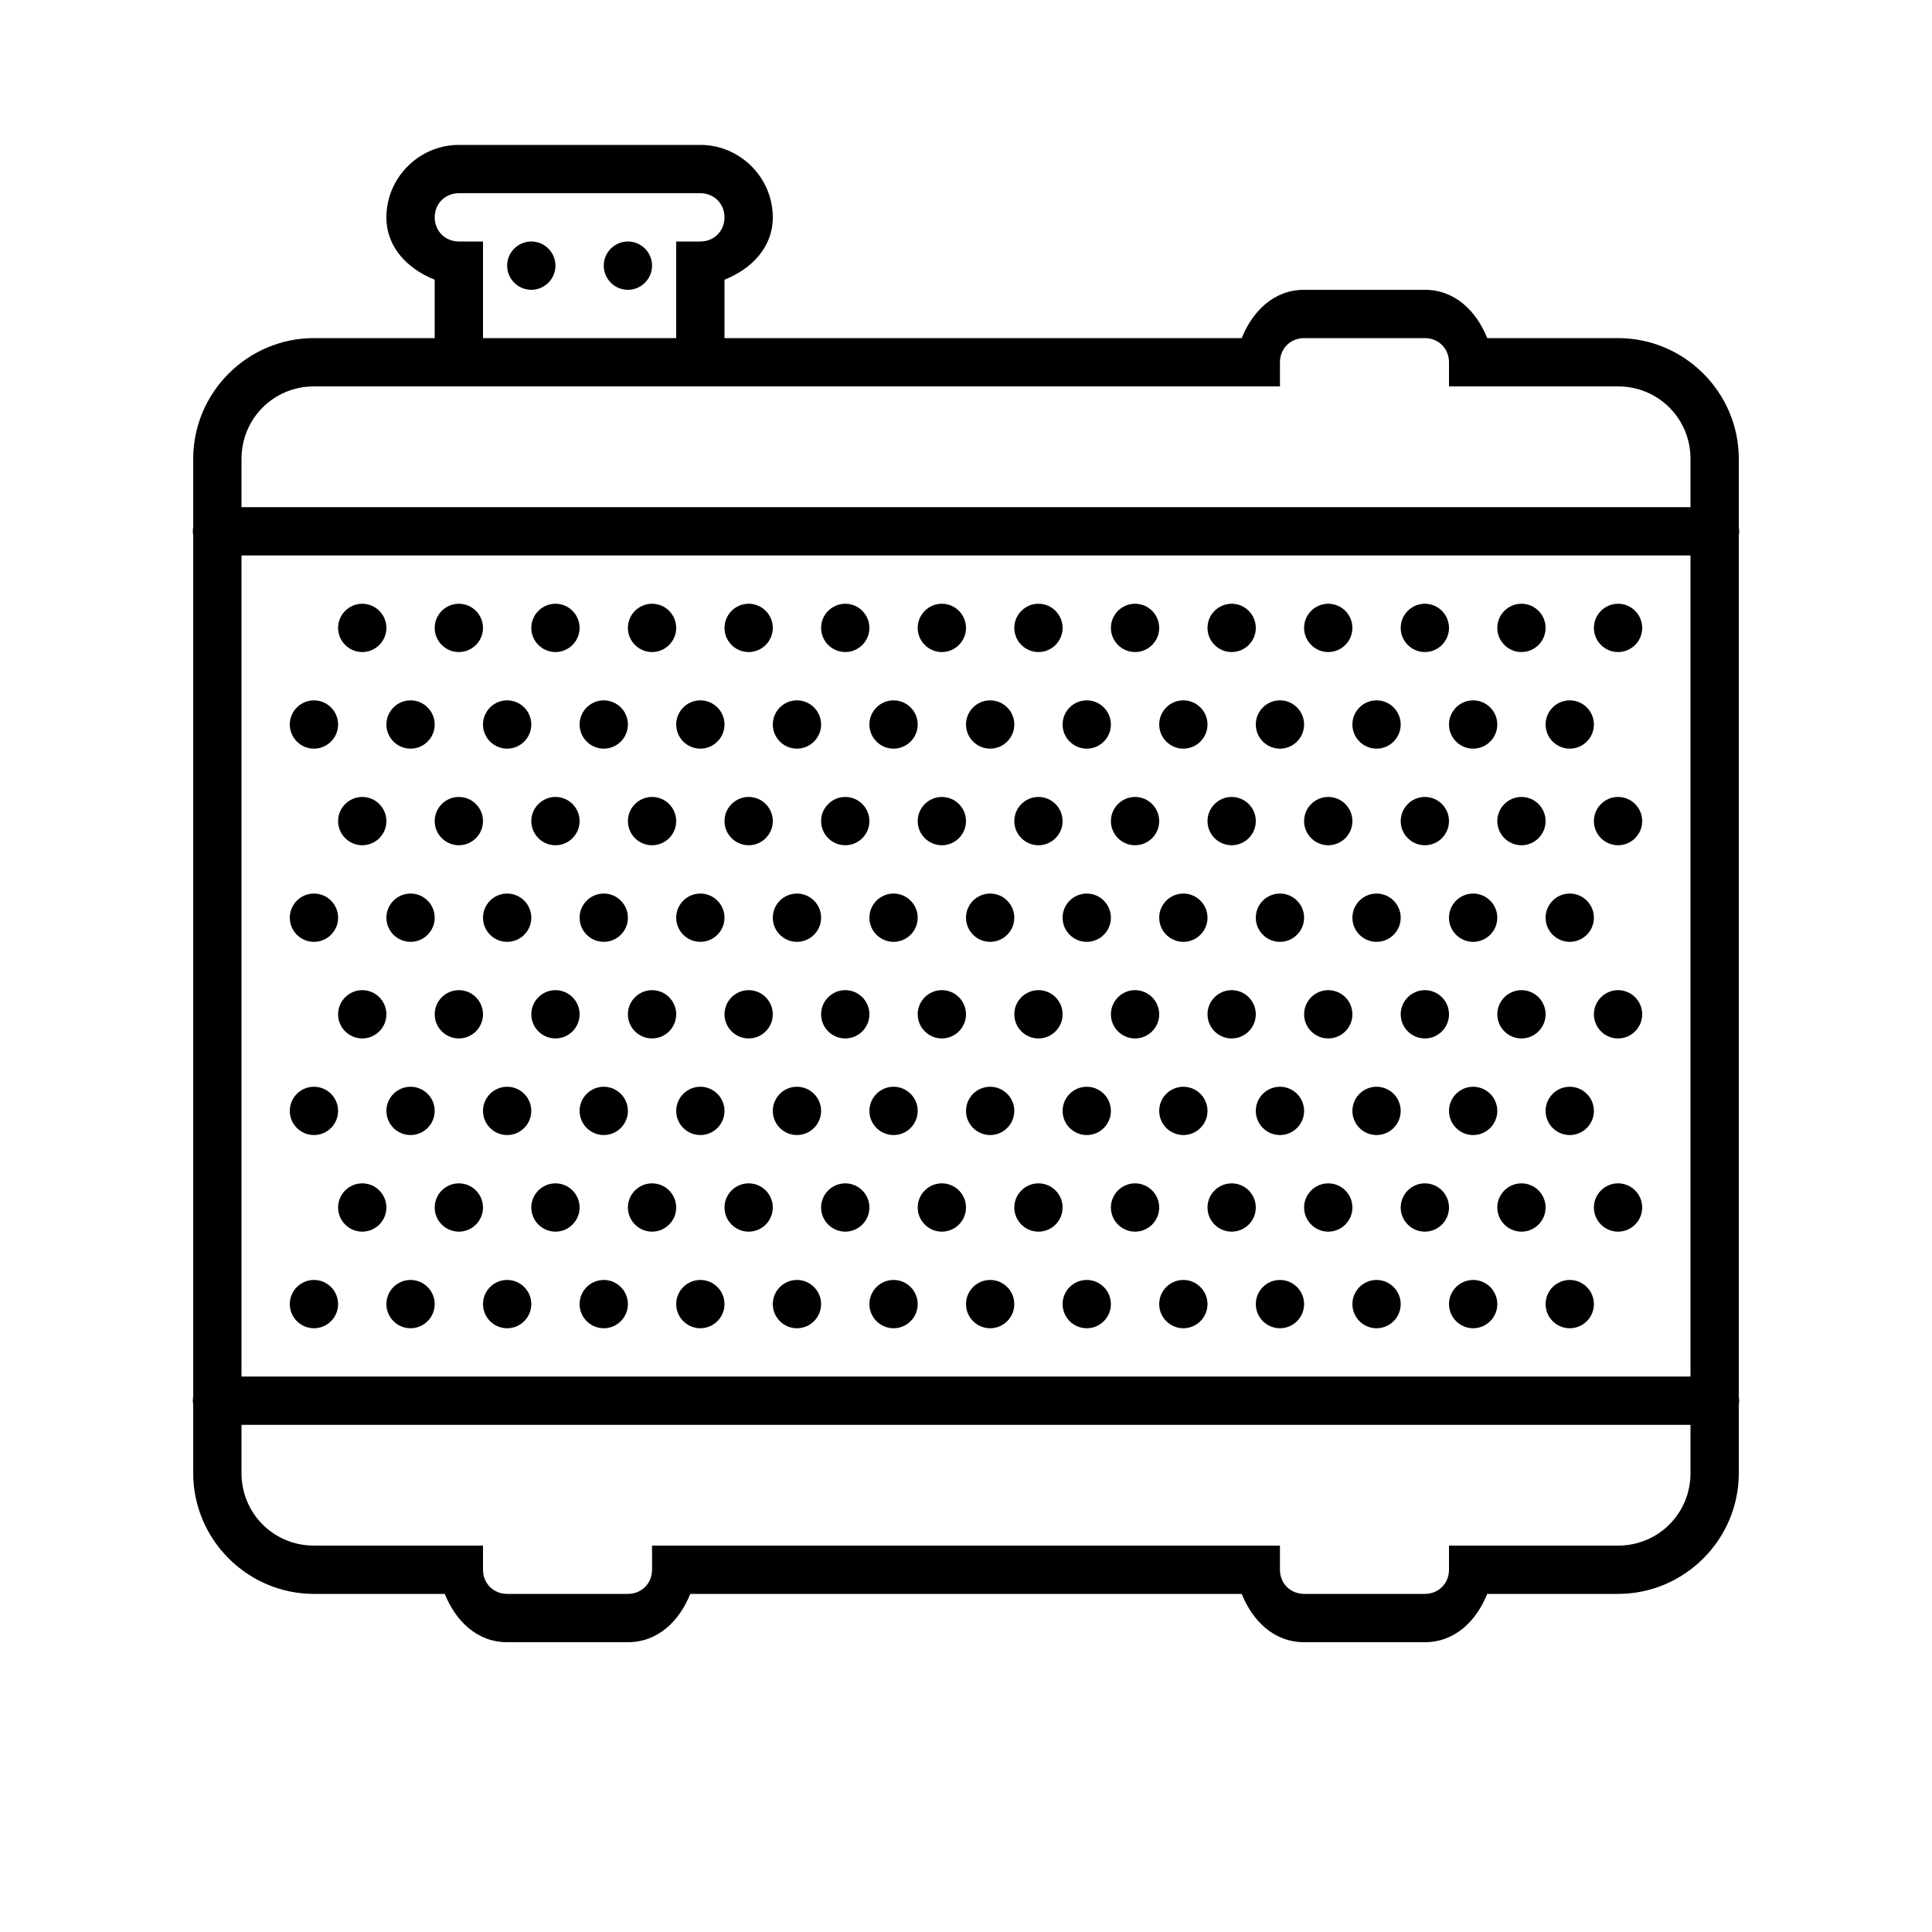 <svg fill="#000000" xmlns="http://www.w3.org/2000/svg"  viewBox="0 0 80 80" width="80px" height="80px"><path d="M 19 6 C 17.355 6 16 7.355 16 9 C 16 10.258 16.895 11.141 18 11.582 L 18 14 L 13 14 C 10.25 14 8 16.25 8 19 L 8 21.832 C 7.98 21.941 7.98 22.051 8 22.156 L 8 57.832 C 7.98 57.941 7.98 58.051 8 58.156 L 8 61 C 8 63.75 10.25 66 13 66 L 18.418 66 C 18.859 67.105 19.742 68 21 68 L 26 68 C 27.258 68 28.141 67.105 28.582 66 L 51.418 66 C 51.859 67.105 52.742 68 54 68 L 59 68 C 60.258 68 61.141 67.105 61.582 66 L 67 66 C 69.75 66 72 63.75 72 61 L 72 58.168 C 72.02 58.059 72.02 57.949 72 57.844 L 72 22.168 C 72.02 22.059 72.02 21.949 72 21.844 L 72 19 C 72 16.25 69.75 14 67 14 L 61.582 14 C 61.141 12.895 60.258 12 59 12 L 54 12 C 52.742 12 51.859 12.895 51.418 14 L 30 14 L 30 11.582 C 31.105 11.141 32 10.258 32 9 C 32 7.355 30.645 6 29 6 Z M 19 8 L 29 8 C 29.566 8 30 8.434 30 9 C 30 9.566 29.566 10 29 10 L 28 10 L 28 14 L 20 14 L 20 10 L 19 10 C 18.434 10 18 9.566 18 9 C 18 8.434 18.434 8 19 8 Z M 22 10 C 21.449 10 21 10.449 21 11 C 21 11.551 21.449 12 22 12 C 22.551 12 23 11.551 23 11 C 23 10.449 22.551 10 22 10 Z M 26 10 C 25.449 10 25 10.449 25 11 C 25 11.551 25.449 12 26 12 C 26.551 12 27 11.551 27 11 C 27 10.449 26.551 10 26 10 Z M 54 14 L 59 14 C 59.566 14 60 14.434 60 15 L 60 16 L 67 16 C 68.668 16 70 17.332 70 19 L 70 21 L 10 21 L 10 19 C 10 17.332 11.332 16 13 16 L 53 16 L 53 15 C 53 14.434 53.434 14 54 14 Z M 10 23 L 70 23 L 70 57 L 10 57 Z M 15 25 C 14.449 25 14 25.449 14 26 C 14 26.551 14.449 27 15 27 C 15.551 27 16 26.551 16 26 C 16 25.449 15.551 25 15 25 Z M 19 25 C 18.449 25 18 25.449 18 26 C 18 26.551 18.449 27 19 27 C 19.551 27 20 26.551 20 26 C 20 25.449 19.551 25 19 25 Z M 23 25 C 22.449 25 22 25.449 22 26 C 22 26.551 22.449 27 23 27 C 23.551 27 24 26.551 24 26 C 24 25.449 23.551 25 23 25 Z M 27 25 C 26.449 25 26 25.449 26 26 C 26 26.551 26.449 27 27 27 C 27.551 27 28 26.551 28 26 C 28 25.449 27.551 25 27 25 Z M 31 25 C 30.449 25 30 25.449 30 26 C 30 26.551 30.449 27 31 27 C 31.551 27 32 26.551 32 26 C 32 25.449 31.551 25 31 25 Z M 35 25 C 34.449 25 34 25.449 34 26 C 34 26.551 34.449 27 35 27 C 35.551 27 36 26.551 36 26 C 36 25.449 35.551 25 35 25 Z M 39 25 C 38.449 25 38 25.449 38 26 C 38 26.551 38.449 27 39 27 C 39.551 27 40 26.551 40 26 C 40 25.449 39.551 25 39 25 Z M 43 25 C 42.449 25 42 25.449 42 26 C 42 26.551 42.449 27 43 27 C 43.551 27 44 26.551 44 26 C 44 25.449 43.551 25 43 25 Z M 47 25 C 46.449 25 46 25.449 46 26 C 46 26.551 46.449 27 47 27 C 47.551 27 48 26.551 48 26 C 48 25.449 47.551 25 47 25 Z M 51 25 C 50.449 25 50 25.449 50 26 C 50 26.551 50.449 27 51 27 C 51.551 27 52 26.551 52 26 C 52 25.449 51.551 25 51 25 Z M 55 25 C 54.449 25 54 25.449 54 26 C 54 26.551 54.449 27 55 27 C 55.551 27 56 26.551 56 26 C 56 25.449 55.551 25 55 25 Z M 59 25 C 58.449 25 58 25.449 58 26 C 58 26.551 58.449 27 59 27 C 59.551 27 60 26.551 60 26 C 60 25.449 59.551 25 59 25 Z M 63 25 C 62.449 25 62 25.449 62 26 C 62 26.551 62.449 27 63 27 C 63.551 27 64 26.551 64 26 C 64 25.449 63.551 25 63 25 Z M 67 25 C 66.449 25 66 25.449 66 26 C 66 26.551 66.449 27 67 27 C 67.551 27 68 26.551 68 26 C 68 25.449 67.551 25 67 25 Z M 13 29 C 12.449 29 12 29.449 12 30 C 12 30.551 12.449 31 13 31 C 13.551 31 14 30.551 14 30 C 14 29.449 13.551 29 13 29 Z M 17 29 C 16.449 29 16 29.449 16 30 C 16 30.551 16.449 31 17 31 C 17.551 31 18 30.551 18 30 C 18 29.449 17.551 29 17 29 Z M 21 29 C 20.449 29 20 29.449 20 30 C 20 30.551 20.449 31 21 31 C 21.551 31 22 30.551 22 30 C 22 29.449 21.551 29 21 29 Z M 25 29 C 24.449 29 24 29.449 24 30 C 24 30.551 24.449 31 25 31 C 25.551 31 26 30.551 26 30 C 26 29.449 25.551 29 25 29 Z M 29 29 C 28.449 29 28 29.449 28 30 C 28 30.551 28.449 31 29 31 C 29.551 31 30 30.551 30 30 C 30 29.449 29.551 29 29 29 Z M 33 29 C 32.449 29 32 29.449 32 30 C 32 30.551 32.449 31 33 31 C 33.551 31 34 30.551 34 30 C 34 29.449 33.551 29 33 29 Z M 37 29 C 36.449 29 36 29.449 36 30 C 36 30.551 36.449 31 37 31 C 37.551 31 38 30.551 38 30 C 38 29.449 37.551 29 37 29 Z M 41 29 C 40.449 29 40 29.449 40 30 C 40 30.551 40.449 31 41 31 C 41.551 31 42 30.551 42 30 C 42 29.449 41.551 29 41 29 Z M 45 29 C 44.449 29 44 29.449 44 30 C 44 30.551 44.449 31 45 31 C 45.551 31 46 30.551 46 30 C 46 29.449 45.551 29 45 29 Z M 49 29 C 48.449 29 48 29.449 48 30 C 48 30.551 48.449 31 49 31 C 49.551 31 50 30.551 50 30 C 50 29.449 49.551 29 49 29 Z M 53 29 C 52.449 29 52 29.449 52 30 C 52 30.551 52.449 31 53 31 C 53.551 31 54 30.551 54 30 C 54 29.449 53.551 29 53 29 Z M 57 29 C 56.449 29 56 29.449 56 30 C 56 30.551 56.449 31 57 31 C 57.551 31 58 30.551 58 30 C 58 29.449 57.551 29 57 29 Z M 61 29 C 60.449 29 60 29.449 60 30 C 60 30.551 60.449 31 61 31 C 61.551 31 62 30.551 62 30 C 62 29.449 61.551 29 61 29 Z M 65 29 C 64.449 29 64 29.449 64 30 C 64 30.551 64.449 31 65 31 C 65.551 31 66 30.551 66 30 C 66 29.449 65.551 29 65 29 Z M 15 33 C 14.449 33 14 33.449 14 34 C 14 34.551 14.449 35 15 35 C 15.551 35 16 34.551 16 34 C 16 33.449 15.551 33 15 33 Z M 19 33 C 18.449 33 18 33.449 18 34 C 18 34.551 18.449 35 19 35 C 19.551 35 20 34.551 20 34 C 20 33.449 19.551 33 19 33 Z M 23 33 C 22.449 33 22 33.449 22 34 C 22 34.551 22.449 35 23 35 C 23.551 35 24 34.551 24 34 C 24 33.449 23.551 33 23 33 Z M 27 33 C 26.449 33 26 33.449 26 34 C 26 34.551 26.449 35 27 35 C 27.551 35 28 34.551 28 34 C 28 33.449 27.551 33 27 33 Z M 31 33 C 30.449 33 30 33.449 30 34 C 30 34.551 30.449 35 31 35 C 31.551 35 32 34.551 32 34 C 32 33.449 31.551 33 31 33 Z M 35 33 C 34.449 33 34 33.449 34 34 C 34 34.551 34.449 35 35 35 C 35.551 35 36 34.551 36 34 C 36 33.449 35.551 33 35 33 Z M 39 33 C 38.449 33 38 33.449 38 34 C 38 34.551 38.449 35 39 35 C 39.551 35 40 34.551 40 34 C 40 33.449 39.551 33 39 33 Z M 43 33 C 42.449 33 42 33.449 42 34 C 42 34.551 42.449 35 43 35 C 43.551 35 44 34.551 44 34 C 44 33.449 43.551 33 43 33 Z M 47 33 C 46.449 33 46 33.449 46 34 C 46 34.551 46.449 35 47 35 C 47.551 35 48 34.551 48 34 C 48 33.449 47.551 33 47 33 Z M 51 33 C 50.449 33 50 33.449 50 34 C 50 34.551 50.449 35 51 35 C 51.551 35 52 34.551 52 34 C 52 33.449 51.551 33 51 33 Z M 55 33 C 54.449 33 54 33.449 54 34 C 54 34.551 54.449 35 55 35 C 55.551 35 56 34.551 56 34 C 56 33.449 55.551 33 55 33 Z M 59 33 C 58.449 33 58 33.449 58 34 C 58 34.551 58.449 35 59 35 C 59.551 35 60 34.551 60 34 C 60 33.449 59.551 33 59 33 Z M 63 33 C 62.449 33 62 33.449 62 34 C 62 34.551 62.449 35 63 35 C 63.551 35 64 34.551 64 34 C 64 33.449 63.551 33 63 33 Z M 67 33 C 66.449 33 66 33.449 66 34 C 66 34.551 66.449 35 67 35 C 67.551 35 68 34.551 68 34 C 68 33.449 67.551 33 67 33 Z M 13 37 C 12.449 37 12 37.449 12 38 C 12 38.551 12.449 39 13 39 C 13.551 39 14 38.551 14 38 C 14 37.449 13.551 37 13 37 Z M 17 37 C 16.449 37 16 37.449 16 38 C 16 38.551 16.449 39 17 39 C 17.551 39 18 38.551 18 38 C 18 37.449 17.551 37 17 37 Z M 21 37 C 20.449 37 20 37.449 20 38 C 20 38.551 20.449 39 21 39 C 21.551 39 22 38.551 22 38 C 22 37.449 21.551 37 21 37 Z M 25 37 C 24.449 37 24 37.449 24 38 C 24 38.551 24.449 39 25 39 C 25.551 39 26 38.551 26 38 C 26 37.449 25.551 37 25 37 Z M 29 37 C 28.449 37 28 37.449 28 38 C 28 38.551 28.449 39 29 39 C 29.551 39 30 38.551 30 38 C 30 37.449 29.551 37 29 37 Z M 33 37 C 32.449 37 32 37.449 32 38 C 32 38.551 32.449 39 33 39 C 33.551 39 34 38.551 34 38 C 34 37.449 33.551 37 33 37 Z M 37 37 C 36.449 37 36 37.449 36 38 C 36 38.551 36.449 39 37 39 C 37.551 39 38 38.551 38 38 C 38 37.449 37.551 37 37 37 Z M 41 37 C 40.449 37 40 37.449 40 38 C 40 38.551 40.449 39 41 39 C 41.551 39 42 38.551 42 38 C 42 37.449 41.551 37 41 37 Z M 45 37 C 44.449 37 44 37.449 44 38 C 44 38.551 44.449 39 45 39 C 45.551 39 46 38.551 46 38 C 46 37.449 45.551 37 45 37 Z M 49 37 C 48.449 37 48 37.449 48 38 C 48 38.551 48.449 39 49 39 C 49.551 39 50 38.551 50 38 C 50 37.449 49.551 37 49 37 Z M 53 37 C 52.449 37 52 37.449 52 38 C 52 38.551 52.449 39 53 39 C 53.551 39 54 38.551 54 38 C 54 37.449 53.551 37 53 37 Z M 57 37 C 56.449 37 56 37.449 56 38 C 56 38.551 56.449 39 57 39 C 57.551 39 58 38.551 58 38 C 58 37.449 57.551 37 57 37 Z M 61 37 C 60.449 37 60 37.449 60 38 C 60 38.551 60.449 39 61 39 C 61.551 39 62 38.551 62 38 C 62 37.449 61.551 37 61 37 Z M 65 37 C 64.449 37 64 37.449 64 38 C 64 38.551 64.449 39 65 39 C 65.551 39 66 38.551 66 38 C 66 37.449 65.551 37 65 37 Z M 15 41 C 14.449 41 14 41.449 14 42 C 14 42.551 14.449 43 15 43 C 15.551 43 16 42.551 16 42 C 16 41.449 15.551 41 15 41 Z M 19 41 C 18.449 41 18 41.449 18 42 C 18 42.551 18.449 43 19 43 C 19.551 43 20 42.551 20 42 C 20 41.449 19.551 41 19 41 Z M 23 41 C 22.449 41 22 41.449 22 42 C 22 42.551 22.449 43 23 43 C 23.551 43 24 42.551 24 42 C 24 41.449 23.551 41 23 41 Z M 27 41 C 26.449 41 26 41.449 26 42 C 26 42.551 26.449 43 27 43 C 27.551 43 28 42.551 28 42 C 28 41.449 27.551 41 27 41 Z M 31 41 C 30.449 41 30 41.449 30 42 C 30 42.551 30.449 43 31 43 C 31.551 43 32 42.551 32 42 C 32 41.449 31.551 41 31 41 Z M 35 41 C 34.449 41 34 41.449 34 42 C 34 42.551 34.449 43 35 43 C 35.551 43 36 42.551 36 42 C 36 41.449 35.551 41 35 41 Z M 39 41 C 38.449 41 38 41.449 38 42 C 38 42.551 38.449 43 39 43 C 39.551 43 40 42.551 40 42 C 40 41.449 39.551 41 39 41 Z M 43 41 C 42.449 41 42 41.449 42 42 C 42 42.551 42.449 43 43 43 C 43.551 43 44 42.551 44 42 C 44 41.449 43.551 41 43 41 Z M 47 41 C 46.449 41 46 41.449 46 42 C 46 42.551 46.449 43 47 43 C 47.551 43 48 42.551 48 42 C 48 41.449 47.551 41 47 41 Z M 51 41 C 50.449 41 50 41.449 50 42 C 50 42.551 50.449 43 51 43 C 51.551 43 52 42.551 52 42 C 52 41.449 51.551 41 51 41 Z M 55 41 C 54.449 41 54 41.449 54 42 C 54 42.551 54.449 43 55 43 C 55.551 43 56 42.551 56 42 C 56 41.449 55.551 41 55 41 Z M 59 41 C 58.449 41 58 41.449 58 42 C 58 42.551 58.449 43 59 43 C 59.551 43 60 42.551 60 42 C 60 41.449 59.551 41 59 41 Z M 63 41 C 62.449 41 62 41.449 62 42 C 62 42.551 62.449 43 63 43 C 63.551 43 64 42.551 64 42 C 64 41.449 63.551 41 63 41 Z M 67 41 C 66.449 41 66 41.449 66 42 C 66 42.551 66.449 43 67 43 C 67.551 43 68 42.551 68 42 C 68 41.449 67.551 41 67 41 Z M 13 45 C 12.449 45 12 45.449 12 46 C 12 46.551 12.449 47 13 47 C 13.551 47 14 46.551 14 46 C 14 45.449 13.551 45 13 45 Z M 17 45 C 16.449 45 16 45.449 16 46 C 16 46.551 16.449 47 17 47 C 17.551 47 18 46.551 18 46 C 18 45.449 17.551 45 17 45 Z M 21 45 C 20.449 45 20 45.449 20 46 C 20 46.551 20.449 47 21 47 C 21.551 47 22 46.551 22 46 C 22 45.449 21.551 45 21 45 Z M 25 45 C 24.449 45 24 45.449 24 46 C 24 46.551 24.449 47 25 47 C 25.551 47 26 46.551 26 46 C 26 45.449 25.551 45 25 45 Z M 29 45 C 28.449 45 28 45.449 28 46 C 28 46.551 28.449 47 29 47 C 29.551 47 30 46.551 30 46 C 30 45.449 29.551 45 29 45 Z M 33 45 C 32.449 45 32 45.449 32 46 C 32 46.551 32.449 47 33 47 C 33.551 47 34 46.551 34 46 C 34 45.449 33.551 45 33 45 Z M 37 45 C 36.449 45 36 45.449 36 46 C 36 46.551 36.449 47 37 47 C 37.551 47 38 46.551 38 46 C 38 45.449 37.551 45 37 45 Z M 41 45 C 40.449 45 40 45.449 40 46 C 40 46.551 40.449 47 41 47 C 41.551 47 42 46.551 42 46 C 42 45.449 41.551 45 41 45 Z M 45 45 C 44.449 45 44 45.449 44 46 C 44 46.551 44.449 47 45 47 C 45.551 47 46 46.551 46 46 C 46 45.449 45.551 45 45 45 Z M 49 45 C 48.449 45 48 45.449 48 46 C 48 46.551 48.449 47 49 47 C 49.551 47 50 46.551 50 46 C 50 45.449 49.551 45 49 45 Z M 53 45 C 52.449 45 52 45.449 52 46 C 52 46.551 52.449 47 53 47 C 53.551 47 54 46.551 54 46 C 54 45.449 53.551 45 53 45 Z M 57 45 C 56.449 45 56 45.449 56 46 C 56 46.551 56.449 47 57 47 C 57.551 47 58 46.551 58 46 C 58 45.449 57.551 45 57 45 Z M 61 45 C 60.449 45 60 45.449 60 46 C 60 46.551 60.449 47 61 47 C 61.551 47 62 46.551 62 46 C 62 45.449 61.551 45 61 45 Z M 65 45 C 64.449 45 64 45.449 64 46 C 64 46.551 64.449 47 65 47 C 65.551 47 66 46.551 66 46 C 66 45.449 65.551 45 65 45 Z M 15 49 C 14.449 49 14 49.449 14 50 C 14 50.551 14.449 51 15 51 C 15.551 51 16 50.551 16 50 C 16 49.449 15.551 49 15 49 Z M 19 49 C 18.449 49 18 49.449 18 50 C 18 50.551 18.449 51 19 51 C 19.551 51 20 50.551 20 50 C 20 49.449 19.551 49 19 49 Z M 23 49 C 22.449 49 22 49.449 22 50 C 22 50.551 22.449 51 23 51 C 23.551 51 24 50.551 24 50 C 24 49.449 23.551 49 23 49 Z M 27 49 C 26.449 49 26 49.449 26 50 C 26 50.551 26.449 51 27 51 C 27.551 51 28 50.551 28 50 C 28 49.449 27.551 49 27 49 Z M 31 49 C 30.449 49 30 49.449 30 50 C 30 50.551 30.449 51 31 51 C 31.551 51 32 50.551 32 50 C 32 49.449 31.551 49 31 49 Z M 35 49 C 34.449 49 34 49.449 34 50 C 34 50.551 34.449 51 35 51 C 35.551 51 36 50.551 36 50 C 36 49.449 35.551 49 35 49 Z M 39 49 C 38.449 49 38 49.449 38 50 C 38 50.551 38.449 51 39 51 C 39.551 51 40 50.551 40 50 C 40 49.449 39.551 49 39 49 Z M 43 49 C 42.449 49 42 49.449 42 50 C 42 50.551 42.449 51 43 51 C 43.551 51 44 50.551 44 50 C 44 49.449 43.551 49 43 49 Z M 47 49 C 46.449 49 46 49.449 46 50 C 46 50.551 46.449 51 47 51 C 47.551 51 48 50.551 48 50 C 48 49.449 47.551 49 47 49 Z M 51 49 C 50.449 49 50 49.449 50 50 C 50 50.551 50.449 51 51 51 C 51.551 51 52 50.551 52 50 C 52 49.449 51.551 49 51 49 Z M 55 49 C 54.449 49 54 49.449 54 50 C 54 50.551 54.449 51 55 51 C 55.551 51 56 50.551 56 50 C 56 49.449 55.551 49 55 49 Z M 59 49 C 58.449 49 58 49.449 58 50 C 58 50.551 58.449 51 59 51 C 59.551 51 60 50.551 60 50 C 60 49.449 59.551 49 59 49 Z M 63 49 C 62.449 49 62 49.449 62 50 C 62 50.551 62.449 51 63 51 C 63.551 51 64 50.551 64 50 C 64 49.449 63.551 49 63 49 Z M 67 49 C 66.449 49 66 49.449 66 50 C 66 50.551 66.449 51 67 51 C 67.551 51 68 50.551 68 50 C 68 49.449 67.551 49 67 49 Z M 13 53 C 12.449 53 12 53.449 12 54 C 12 54.551 12.449 55 13 55 C 13.551 55 14 54.551 14 54 C 14 53.449 13.551 53 13 53 Z M 17 53 C 16.449 53 16 53.449 16 54 C 16 54.551 16.449 55 17 55 C 17.551 55 18 54.551 18 54 C 18 53.449 17.551 53 17 53 Z M 21 53 C 20.449 53 20 53.449 20 54 C 20 54.551 20.449 55 21 55 C 21.551 55 22 54.551 22 54 C 22 53.449 21.551 53 21 53 Z M 25 53 C 24.449 53 24 53.449 24 54 C 24 54.551 24.449 55 25 55 C 25.551 55 26 54.551 26 54 C 26 53.449 25.551 53 25 53 Z M 29 53 C 28.449 53 28 53.449 28 54 C 28 54.551 28.449 55 29 55 C 29.551 55 30 54.551 30 54 C 30 53.449 29.551 53 29 53 Z M 33 53 C 32.449 53 32 53.449 32 54 C 32 54.551 32.449 55 33 55 C 33.551 55 34 54.551 34 54 C 34 53.449 33.551 53 33 53 Z M 37 53 C 36.449 53 36 53.449 36 54 C 36 54.551 36.449 55 37 55 C 37.551 55 38 54.551 38 54 C 38 53.449 37.551 53 37 53 Z M 41 53 C 40.449 53 40 53.449 40 54 C 40 54.551 40.449 55 41 55 C 41.551 55 42 54.551 42 54 C 42 53.449 41.551 53 41 53 Z M 45 53 C 44.449 53 44 53.449 44 54 C 44 54.551 44.449 55 45 55 C 45.551 55 46 54.551 46 54 C 46 53.449 45.551 53 45 53 Z M 49 53 C 48.449 53 48 53.449 48 54 C 48 54.551 48.449 55 49 55 C 49.551 55 50 54.551 50 54 C 50 53.449 49.551 53 49 53 Z M 53 53 C 52.449 53 52 53.449 52 54 C 52 54.551 52.449 55 53 55 C 53.551 55 54 54.551 54 54 C 54 53.449 53.551 53 53 53 Z M 57 53 C 56.449 53 56 53.449 56 54 C 56 54.551 56.449 55 57 55 C 57.551 55 58 54.551 58 54 C 58 53.449 57.551 53 57 53 Z M 61 53 C 60.449 53 60 53.449 60 54 C 60 54.551 60.449 55 61 55 C 61.551 55 62 54.551 62 54 C 62 53.449 61.551 53 61 53 Z M 65 53 C 64.449 53 64 53.449 64 54 C 64 54.551 64.449 55 65 55 C 65.551 55 66 54.551 66 54 C 66 53.449 65.551 53 65 53 Z M 10 59 L 70 59 L 70 61 C 70 62.668 68.668 64 67 64 L 60 64 L 60 65 C 60 65.566 59.566 66 59 66 L 54 66 C 53.434 66 53 65.566 53 65 L 53 64 L 27 64 L 27 65 C 27 65.566 26.566 66 26 66 L 21 66 C 20.434 66 20 65.566 20 65 L 20 64 L 13 64 C 11.332 64 10 62.668 10 61 Z"/></svg>